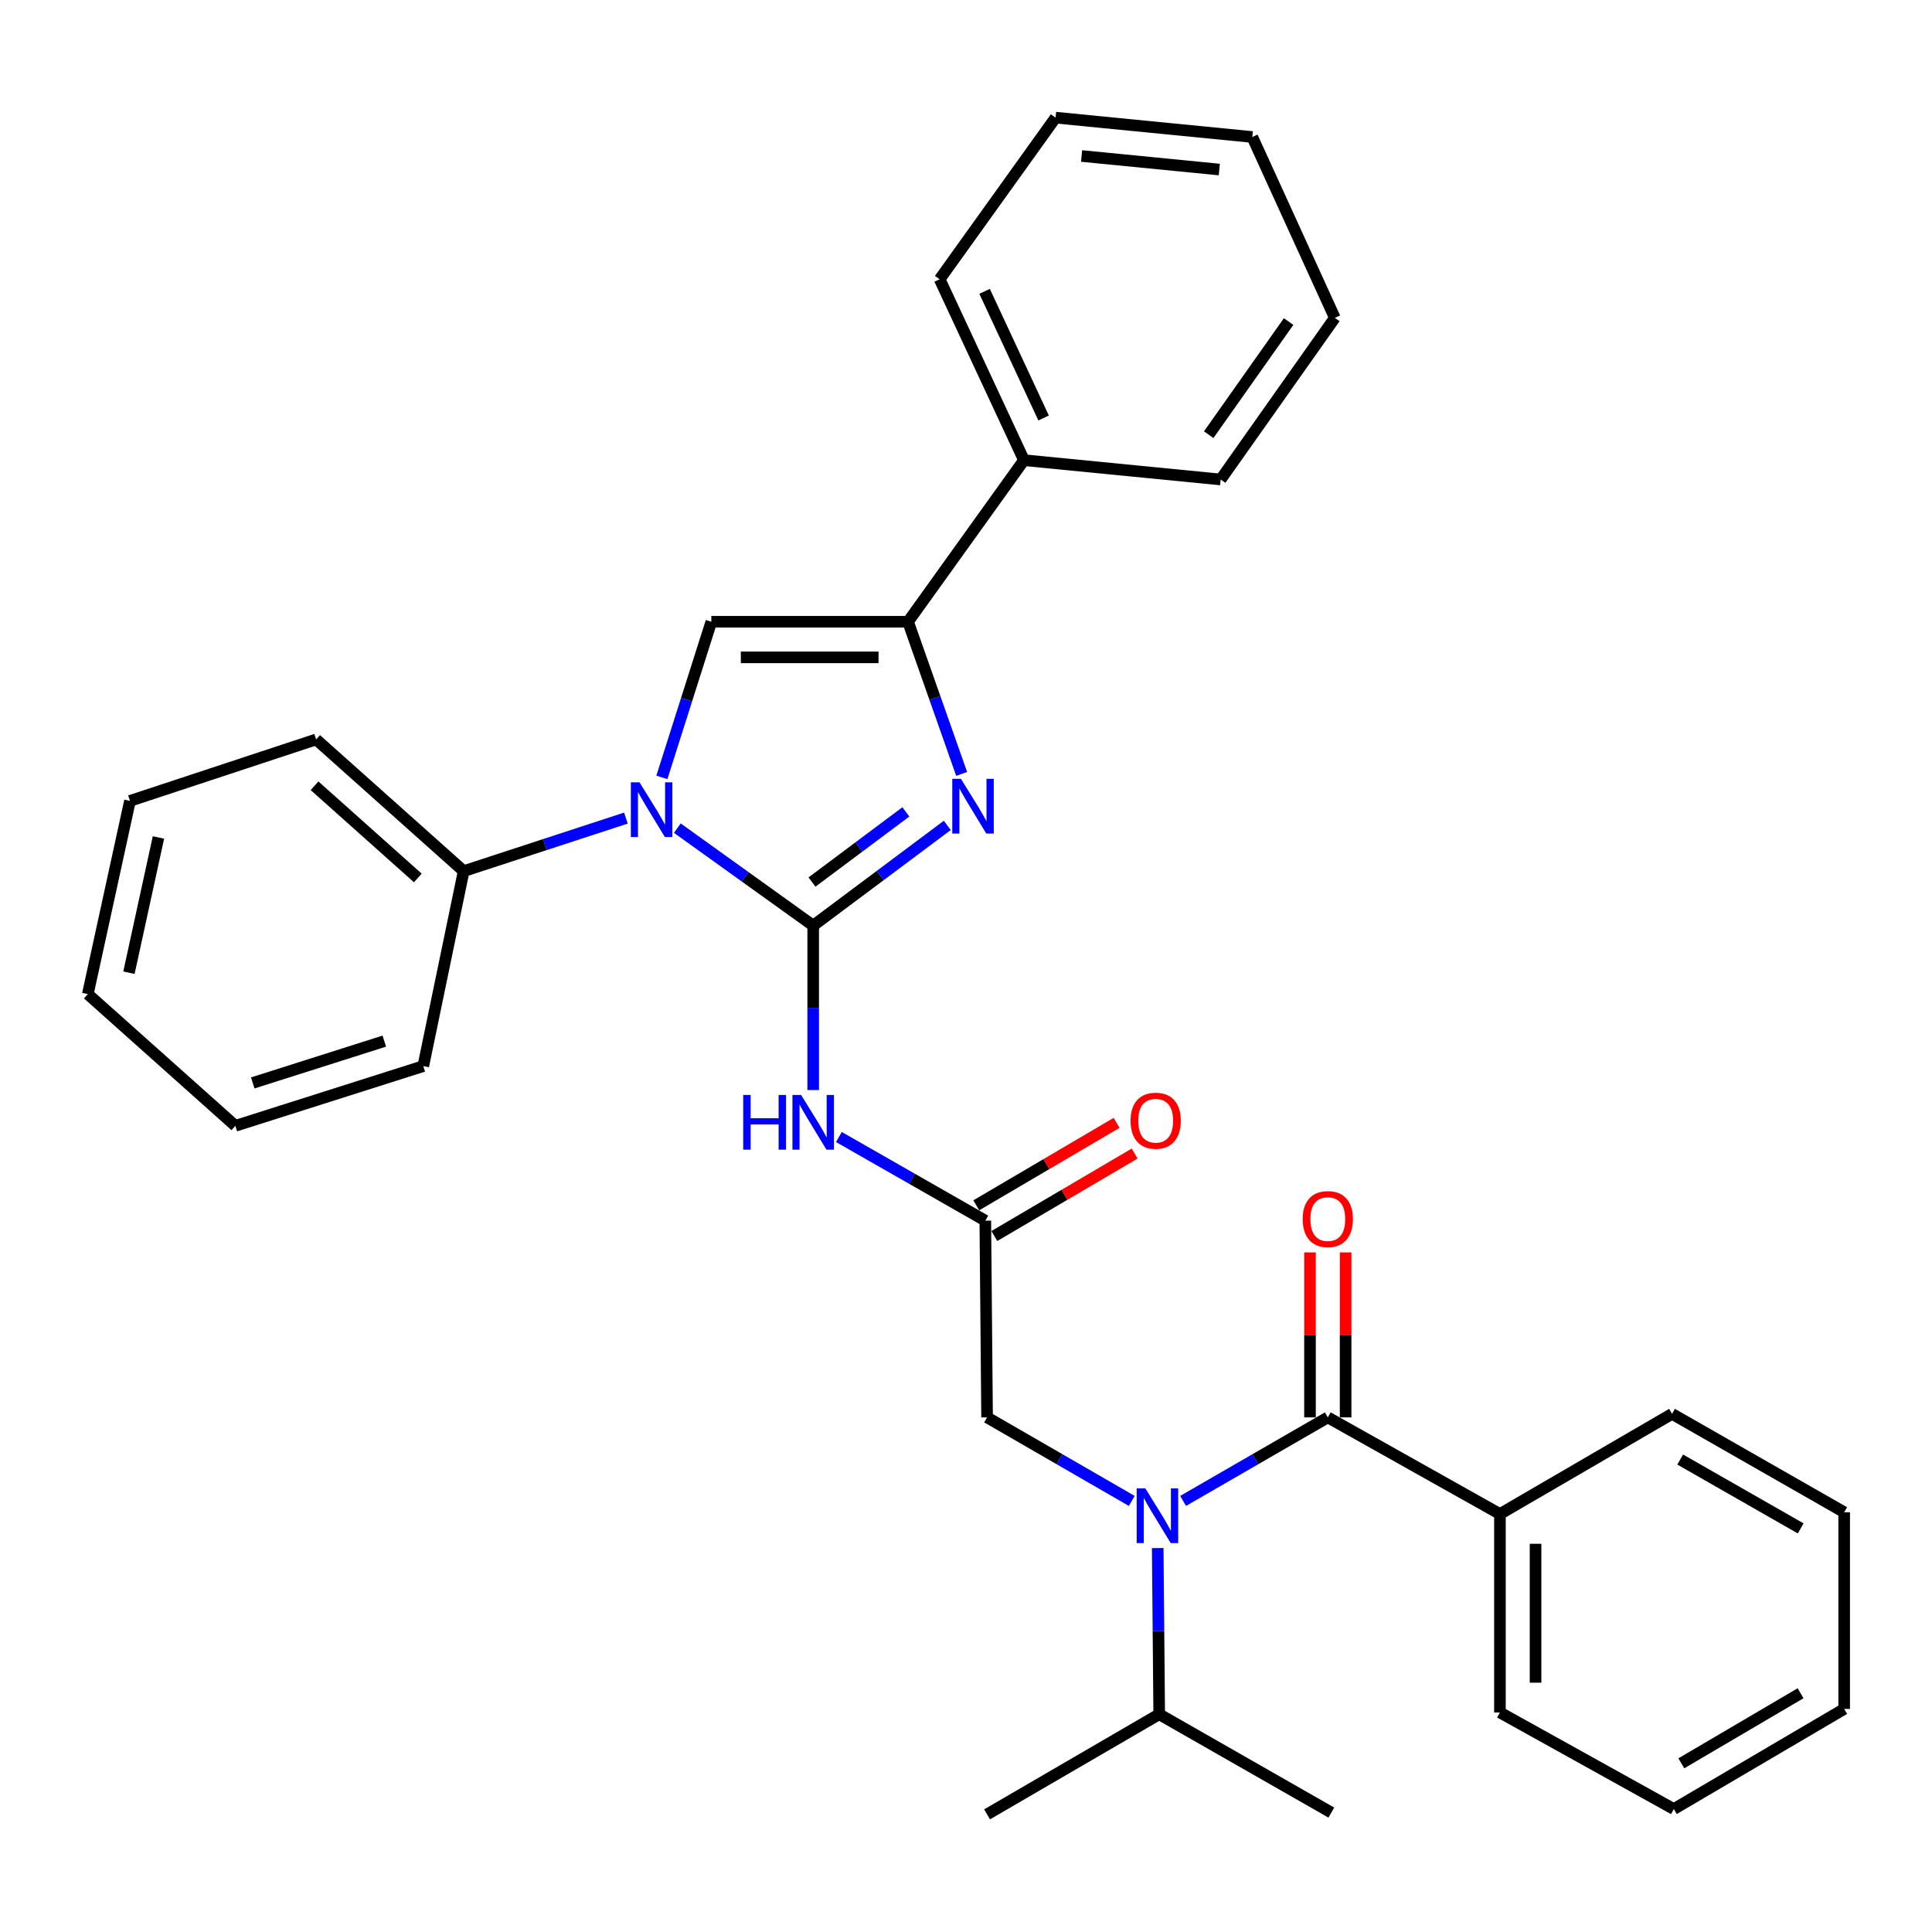 <?xml version='1.0' encoding='iso-8859-1'?>
<svg version='1.1' baseProfile='full'
              xmlns='http://www.w3.org/2000/svg'
                      xmlns:rdkit='http://www.rdkit.org/xml'
                      xmlns:xlink='http://www.w3.org/1999/xlink'
                  xml:space='preserve'
width='1000px' height='1000px' viewBox='0 0 1000 1000'>
<!-- END OF HEADER -->
<rect style='opacity:1.0;fill:#FFFFFF;stroke:none' width='1000' height='1000' x='0' y='0'> </rect>
<path class='bond-0' d='M 585.804,776.876 L 548.356,755.257' style='fill:none;fill-rule:evenodd;stroke:#0000FF;stroke-width:6px;stroke-linecap:butt;stroke-linejoin:miter;stroke-opacity:1' />
<path class='bond-0' d='M 548.356,755.257 L 510.909,733.639' style='fill:none;fill-rule:evenodd;stroke:#000000;stroke-width:6px;stroke-linecap:butt;stroke-linejoin:miter;stroke-opacity:1' />
<path class='bond-1' d='M 612.375,776.876 L 649.822,755.257' style='fill:none;fill-rule:evenodd;stroke:#0000FF;stroke-width:6px;stroke-linecap:butt;stroke-linejoin:miter;stroke-opacity:1' />
<path class='bond-1' d='M 649.822,755.257 L 687.269,733.639' style='fill:none;fill-rule:evenodd;stroke:#000000;stroke-width:6px;stroke-linecap:butt;stroke-linejoin:miter;stroke-opacity:1' />
<path class='bond-2' d='M 599.237,801.274 L 599.619,844.283' style='fill:none;fill-rule:evenodd;stroke:#0000FF;stroke-width:6px;stroke-linecap:butt;stroke-linejoin:miter;stroke-opacity:1' />
<path class='bond-2' d='M 599.619,844.283 L 600.001,887.291' style='fill:none;fill-rule:evenodd;stroke:#000000;stroke-width:6px;stroke-linecap:butt;stroke-linejoin:miter;stroke-opacity:1' />
<path class='bond-3' d='M 776.361,783.654 L 776.361,886.369' style='fill:none;fill-rule:evenodd;stroke:#000000;stroke-width:6px;stroke-linecap:butt;stroke-linejoin:miter;stroke-opacity:1' />
<path class='bond-3' d='M 794.798,799.062 L 794.798,870.962' style='fill:none;fill-rule:evenodd;stroke:#000000;stroke-width:6px;stroke-linecap:butt;stroke-linejoin:miter;stroke-opacity:1' />
<path class='bond-4' d='M 776.361,783.654 L 865.453,731.815' style='fill:none;fill-rule:evenodd;stroke:#000000;stroke-width:6px;stroke-linecap:butt;stroke-linejoin:miter;stroke-opacity:1' />
<path class='bond-5' d='M 776.361,783.654 L 687.269,733.639' style='fill:none;fill-rule:evenodd;stroke:#000000;stroke-width:6px;stroke-linecap:butt;stroke-linejoin:miter;stroke-opacity:1' />
<path class='bond-6' d='M 696.488,733.639 L 696.488,690.94' style='fill:none;fill-rule:evenodd;stroke:#000000;stroke-width:6px;stroke-linecap:butt;stroke-linejoin:miter;stroke-opacity:1' />
<path class='bond-6' d='M 696.488,690.94 L 696.488,648.242' style='fill:none;fill-rule:evenodd;stroke:#FF0000;stroke-width:6px;stroke-linecap:butt;stroke-linejoin:miter;stroke-opacity:1' />
<path class='bond-6' d='M 678.051,733.639 L 678.051,690.94' style='fill:none;fill-rule:evenodd;stroke:#000000;stroke-width:6px;stroke-linecap:butt;stroke-linejoin:miter;stroke-opacity:1' />
<path class='bond-6' d='M 678.051,690.94 L 678.051,648.242' style='fill:none;fill-rule:evenodd;stroke:#FF0000;stroke-width:6px;stroke-linecap:butt;stroke-linejoin:miter;stroke-opacity:1' />
<path class='bond-7' d='M 776.361,886.369 L 866.365,936.364' style='fill:none;fill-rule:evenodd;stroke:#000000;stroke-width:6px;stroke-linecap:butt;stroke-linejoin:miter;stroke-opacity:1' />
<path class='bond-8' d='M 865.453,731.815 L 954.545,782.732' style='fill:none;fill-rule:evenodd;stroke:#000000;stroke-width:6px;stroke-linecap:butt;stroke-linejoin:miter;stroke-opacity:1' />
<path class='bond-8' d='M 869.669,755.46 L 932.033,791.102' style='fill:none;fill-rule:evenodd;stroke:#000000;stroke-width:6px;stroke-linecap:butt;stroke-linejoin:miter;stroke-opacity:1' />
<path class='bond-9' d='M 600.001,887.291 L 689.093,938.188' style='fill:none;fill-rule:evenodd;stroke:#000000;stroke-width:6px;stroke-linecap:butt;stroke-linejoin:miter;stroke-opacity:1' />
<path class='bond-10' d='M 600.001,887.291 L 510.909,939.11' style='fill:none;fill-rule:evenodd;stroke:#000000;stroke-width:6px;stroke-linecap:butt;stroke-linejoin:miter;stroke-opacity:1' />
<path class='bond-11' d='M 434.21,588.511 L 472.104,610.163' style='fill:none;fill-rule:evenodd;stroke:#0000FF;stroke-width:6px;stroke-linecap:butt;stroke-linejoin:miter;stroke-opacity:1' />
<path class='bond-11' d='M 472.104,610.163 L 509.997,631.815' style='fill:none;fill-rule:evenodd;stroke:#000000;stroke-width:6px;stroke-linecap:butt;stroke-linejoin:miter;stroke-opacity:1' />
<path class='bond-12' d='M 420.905,564.203 L 420.905,521.649' style='fill:none;fill-rule:evenodd;stroke:#0000FF;stroke-width:6px;stroke-linecap:butt;stroke-linejoin:miter;stroke-opacity:1' />
<path class='bond-12' d='M 420.905,521.649 L 420.905,479.094' style='fill:none;fill-rule:evenodd;stroke:#000000;stroke-width:6px;stroke-linecap:butt;stroke-linejoin:miter;stroke-opacity:1' />
<path class='bond-13' d='M 514.667,639.763 L 550.979,618.424' style='fill:none;fill-rule:evenodd;stroke:#000000;stroke-width:6px;stroke-linecap:butt;stroke-linejoin:miter;stroke-opacity:1' />
<path class='bond-13' d='M 550.979,618.424 L 587.291,597.086' style='fill:none;fill-rule:evenodd;stroke:#FF0000;stroke-width:6px;stroke-linecap:butt;stroke-linejoin:miter;stroke-opacity:1' />
<path class='bond-13' d='M 505.327,623.867 L 541.638,602.529' style='fill:none;fill-rule:evenodd;stroke:#000000;stroke-width:6px;stroke-linecap:butt;stroke-linejoin:miter;stroke-opacity:1' />
<path class='bond-13' d='M 541.638,602.529 L 577.95,581.19' style='fill:none;fill-rule:evenodd;stroke:#FF0000;stroke-width:6px;stroke-linecap:butt;stroke-linejoin:miter;stroke-opacity:1' />
<path class='bond-14' d='M 509.997,631.815 L 510.909,733.639' style='fill:none;fill-rule:evenodd;stroke:#000000;stroke-width:6px;stroke-linecap:butt;stroke-linejoin:miter;stroke-opacity:1' />
<path class='bond-15' d='M 350.586,428.644 L 385.745,453.869' style='fill:none;fill-rule:evenodd;stroke:#0000FF;stroke-width:6px;stroke-linecap:butt;stroke-linejoin:miter;stroke-opacity:1' />
<path class='bond-15' d='M 385.745,453.869 L 420.905,479.094' style='fill:none;fill-rule:evenodd;stroke:#000000;stroke-width:6px;stroke-linecap:butt;stroke-linejoin:miter;stroke-opacity:1' />
<path class='bond-16' d='M 342.583,402.38 L 355.384,362.098' style='fill:none;fill-rule:evenodd;stroke:#0000FF;stroke-width:6px;stroke-linecap:butt;stroke-linejoin:miter;stroke-opacity:1' />
<path class='bond-16' d='M 355.384,362.098 L 368.185,321.816' style='fill:none;fill-rule:evenodd;stroke:#000000;stroke-width:6px;stroke-linecap:butt;stroke-linejoin:miter;stroke-opacity:1' />
<path class='bond-17' d='M 323.974,423.441 L 281.985,437.174' style='fill:none;fill-rule:evenodd;stroke:#0000FF;stroke-width:6px;stroke-linecap:butt;stroke-linejoin:miter;stroke-opacity:1' />
<path class='bond-17' d='M 281.985,437.174 L 239.996,450.906' style='fill:none;fill-rule:evenodd;stroke:#000000;stroke-width:6px;stroke-linecap:butt;stroke-linejoin:miter;stroke-opacity:1' />
<path class='bond-18' d='M 420.905,479.094 L 455.61,453.159' style='fill:none;fill-rule:evenodd;stroke:#000000;stroke-width:6px;stroke-linecap:butt;stroke-linejoin:miter;stroke-opacity:1' />
<path class='bond-18' d='M 455.61,453.159 L 490.314,427.224' style='fill:none;fill-rule:evenodd;stroke:#0000FF;stroke-width:6px;stroke-linecap:butt;stroke-linejoin:miter;stroke-opacity:1' />
<path class='bond-18' d='M 420.28,456.545 L 444.573,438.391' style='fill:none;fill-rule:evenodd;stroke:#000000;stroke-width:6px;stroke-linecap:butt;stroke-linejoin:miter;stroke-opacity:1' />
<path class='bond-18' d='M 444.573,438.391 L 468.866,420.236' style='fill:none;fill-rule:evenodd;stroke:#0000FF;stroke-width:6px;stroke-linecap:butt;stroke-linejoin:miter;stroke-opacity:1' />
<path class='bond-19' d='M 497.755,400.579 L 483.877,361.197' style='fill:none;fill-rule:evenodd;stroke:#0000FF;stroke-width:6px;stroke-linecap:butt;stroke-linejoin:miter;stroke-opacity:1' />
<path class='bond-19' d='M 483.877,361.197 L 469.999,321.816' style='fill:none;fill-rule:evenodd;stroke:#000000;stroke-width:6px;stroke-linecap:butt;stroke-linejoin:miter;stroke-opacity:1' />
<path class='bond-20' d='M 469.999,321.816 L 530.001,238.183' style='fill:none;fill-rule:evenodd;stroke:#000000;stroke-width:6px;stroke-linecap:butt;stroke-linejoin:miter;stroke-opacity:1' />
<path class='bond-21' d='M 469.999,321.816 L 368.185,321.816' style='fill:none;fill-rule:evenodd;stroke:#000000;stroke-width:6px;stroke-linecap:butt;stroke-linejoin:miter;stroke-opacity:1' />
<path class='bond-21' d='M 454.727,340.253 L 383.457,340.253' style='fill:none;fill-rule:evenodd;stroke:#000000;stroke-width:6px;stroke-linecap:butt;stroke-linejoin:miter;stroke-opacity:1' />
<path class='bond-22' d='M 690.906,164.527 L 631.815,248.18' style='fill:none;fill-rule:evenodd;stroke:#000000;stroke-width:6px;stroke-linecap:butt;stroke-linejoin:miter;stroke-opacity:1' />
<path class='bond-22' d='M 666.983,166.438 L 625.619,224.995' style='fill:none;fill-rule:evenodd;stroke:#000000;stroke-width:6px;stroke-linecap:butt;stroke-linejoin:miter;stroke-opacity:1' />
<path class='bond-23' d='M 690.906,164.527 L 648.183,70.908' style='fill:none;fill-rule:evenodd;stroke:#000000;stroke-width:6px;stroke-linecap:butt;stroke-linejoin:miter;stroke-opacity:1' />
<path class='bond-24' d='M 648.183,70.908 L 546.359,60.891' style='fill:none;fill-rule:evenodd;stroke:#000000;stroke-width:6px;stroke-linecap:butt;stroke-linejoin:miter;stroke-opacity:1' />
<path class='bond-24' d='M 631.104,87.754 L 559.827,80.742' style='fill:none;fill-rule:evenodd;stroke:#000000;stroke-width:6px;stroke-linecap:butt;stroke-linejoin:miter;stroke-opacity:1' />
<path class='bond-25' d='M 67.272,414.544 L 45.455,514.545' style='fill:none;fill-rule:evenodd;stroke:#000000;stroke-width:6px;stroke-linecap:butt;stroke-linejoin:miter;stroke-opacity:1' />
<path class='bond-25' d='M 82.013,433.474 L 66.74,503.475' style='fill:none;fill-rule:evenodd;stroke:#000000;stroke-width:6px;stroke-linecap:butt;stroke-linejoin:miter;stroke-opacity:1' />
<path class='bond-26' d='M 67.272,414.544 L 163.636,382.73' style='fill:none;fill-rule:evenodd;stroke:#000000;stroke-width:6px;stroke-linecap:butt;stroke-linejoin:miter;stroke-opacity:1' />
<path class='bond-27' d='M 45.455,514.545 L 121.815,582.731' style='fill:none;fill-rule:evenodd;stroke:#000000;stroke-width:6px;stroke-linecap:butt;stroke-linejoin:miter;stroke-opacity:1' />
<path class='bond-28' d='M 121.815,582.731 L 219.091,551.818' style='fill:none;fill-rule:evenodd;stroke:#000000;stroke-width:6px;stroke-linecap:butt;stroke-linejoin:miter;stroke-opacity:1' />
<path class='bond-28' d='M 130.822,560.523 L 198.916,538.884' style='fill:none;fill-rule:evenodd;stroke:#000000;stroke-width:6px;stroke-linecap:butt;stroke-linejoin:miter;stroke-opacity:1' />
<path class='bond-29' d='M 219.091,551.818 L 239.996,450.906' style='fill:none;fill-rule:evenodd;stroke:#000000;stroke-width:6px;stroke-linecap:butt;stroke-linejoin:miter;stroke-opacity:1' />
<path class='bond-30' d='M 239.996,450.906 L 163.636,382.73' style='fill:none;fill-rule:evenodd;stroke:#000000;stroke-width:6px;stroke-linecap:butt;stroke-linejoin:miter;stroke-opacity:1' />
<path class='bond-30' d='M 216.263,454.433 L 162.811,406.71' style='fill:none;fill-rule:evenodd;stroke:#000000;stroke-width:6px;stroke-linecap:butt;stroke-linejoin:miter;stroke-opacity:1' />
<path class='bond-31' d='M 546.359,60.891 L 486.367,144.544' style='fill:none;fill-rule:evenodd;stroke:#000000;stroke-width:6px;stroke-linecap:butt;stroke-linejoin:miter;stroke-opacity:1' />
<path class='bond-32' d='M 486.367,144.544 L 530.001,238.183' style='fill:none;fill-rule:evenodd;stroke:#000000;stroke-width:6px;stroke-linecap:butt;stroke-linejoin:miter;stroke-opacity:1' />
<path class='bond-32' d='M 509.624,150.802 L 540.168,216.35' style='fill:none;fill-rule:evenodd;stroke:#000000;stroke-width:6px;stroke-linecap:butt;stroke-linejoin:miter;stroke-opacity:1' />
<path class='bond-33' d='M 530.001,238.183 L 631.815,248.18' style='fill:none;fill-rule:evenodd;stroke:#000000;stroke-width:6px;stroke-linecap:butt;stroke-linejoin:miter;stroke-opacity:1' />
<path class='bond-34' d='M 866.365,936.364 L 954.545,884.546' style='fill:none;fill-rule:evenodd;stroke:#000000;stroke-width:6px;stroke-linecap:butt;stroke-linejoin:miter;stroke-opacity:1' />
<path class='bond-34' d='M 870.251,912.696 L 931.977,876.423' style='fill:none;fill-rule:evenodd;stroke:#000000;stroke-width:6px;stroke-linecap:butt;stroke-linejoin:miter;stroke-opacity:1' />
<path class='bond-35' d='M 954.545,782.732 L 954.545,884.546' style='fill:none;fill-rule:evenodd;stroke:#000000;stroke-width:6px;stroke-linecap:butt;stroke-linejoin:miter;stroke-opacity:1' />
<path  class='atom-0' d='M 592.829 770.385
L 602.109 785.385
Q 603.029 786.865, 604.509 789.545
Q 605.989 792.225, 606.069 792.385
L 606.069 770.385
L 609.829 770.385
L 609.829 798.705
L 605.949 798.705
L 595.989 782.305
Q 594.829 780.385, 593.589 778.185
Q 592.389 775.985, 592.029 775.305
L 592.029 798.705
L 588.349 798.705
L 588.349 770.385
L 592.829 770.385
' fill='#0000FF'/>
<path  class='atom-3' d='M 674.269 630.993
Q 674.269 624.193, 677.629 620.393
Q 680.989 616.593, 687.269 616.593
Q 693.549 616.593, 696.909 620.393
Q 700.269 624.193, 700.269 630.993
Q 700.269 637.873, 696.869 641.793
Q 693.469 645.673, 687.269 645.673
Q 681.029 645.673, 677.629 641.793
Q 674.269 637.913, 674.269 630.993
M 687.269 642.473
Q 691.589 642.473, 693.909 639.593
Q 696.269 636.673, 696.269 630.993
Q 696.269 625.433, 693.909 622.633
Q 691.589 619.793, 687.269 619.793
Q 682.949 619.793, 680.589 622.593
Q 678.269 625.393, 678.269 630.993
Q 678.269 636.713, 680.589 639.593
Q 682.949 642.473, 687.269 642.473
' fill='#FF0000'/>
<path  class='atom-8' d='M 384.685 566.748
L 388.525 566.748
L 388.525 578.788
L 403.005 578.788
L 403.005 566.748
L 406.845 566.748
L 406.845 595.068
L 403.005 595.068
L 403.005 581.988
L 388.525 581.988
L 388.525 595.068
L 384.685 595.068
L 384.685 566.748
' fill='#0000FF'/>
<path  class='atom-8' d='M 414.645 566.748
L 423.925 581.748
Q 424.845 583.228, 426.325 585.908
Q 427.805 588.588, 427.885 588.748
L 427.885 566.748
L 431.645 566.748
L 431.645 595.068
L 427.765 595.068
L 417.805 578.668
Q 416.645 576.748, 415.405 574.548
Q 414.205 572.348, 413.845 571.668
L 413.845 595.068
L 410.165 595.068
L 410.165 566.748
L 414.645 566.748
' fill='#0000FF'/>
<path  class='atom-10' d='M 585.177 580.076
Q 585.177 573.276, 588.537 569.476
Q 591.897 565.676, 598.177 565.676
Q 604.457 565.676, 607.817 569.476
Q 611.177 573.276, 611.177 580.076
Q 611.177 586.956, 607.777 590.876
Q 604.377 594.756, 598.177 594.756
Q 591.937 594.756, 588.537 590.876
Q 585.177 586.996, 585.177 580.076
M 598.177 591.556
Q 602.497 591.556, 604.817 588.676
Q 607.177 585.756, 607.177 580.076
Q 607.177 574.516, 604.817 571.716
Q 602.497 568.876, 598.177 568.876
Q 593.857 568.876, 591.497 571.676
Q 589.177 574.476, 589.177 580.076
Q 589.177 585.796, 591.497 588.676
Q 593.857 591.556, 598.177 591.556
' fill='#FF0000'/>
<path  class='atom-12' d='M 331.012 404.932
L 340.292 419.932
Q 341.212 421.412, 342.692 424.092
Q 344.172 426.772, 344.252 426.932
L 344.252 404.932
L 348.012 404.932
L 348.012 433.252
L 344.132 433.252
L 334.172 416.852
Q 333.012 414.932, 331.772 412.732
Q 330.572 410.532, 330.212 409.852
L 330.212 433.252
L 326.532 433.252
L 326.532 404.932
L 331.012 404.932
' fill='#0000FF'/>
<path  class='atom-14' d='M 497.376 403.109
L 506.656 418.109
Q 507.576 419.589, 509.056 422.269
Q 510.536 424.949, 510.616 425.109
L 510.616 403.109
L 514.376 403.109
L 514.376 431.429
L 510.496 431.429
L 500.536 415.029
Q 499.376 413.109, 498.136 410.909
Q 496.936 408.709, 496.576 408.029
L 496.576 431.429
L 492.896 431.429
L 492.896 403.109
L 497.376 403.109
' fill='#0000FF'/>
</svg>
